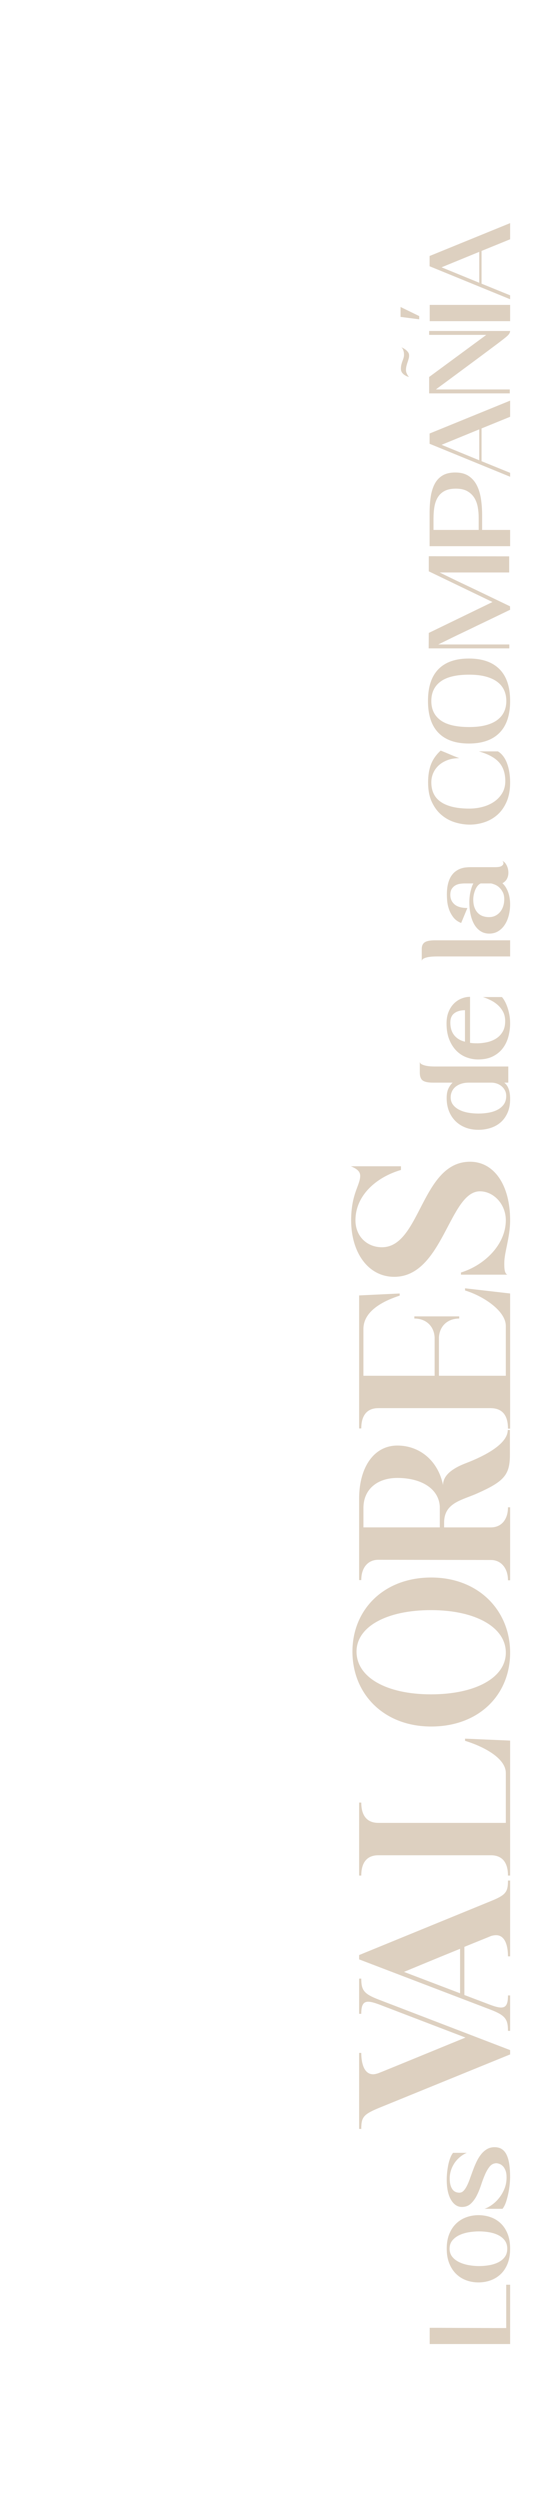 <?xml version="1.0" encoding="UTF-8" standalone="no"?>
<svg
   xmlns:dc="http://purl.org/dc/elements/1.1/"
   xmlns:cc="http://creativecommons.org/ns#"
   xmlns:rdf="http://www.w3.org/1999/02/22-rdf-syntax-ns#"
   xmlns:svg="http://www.w3.org/2000/svg"
   xmlns="http://www.w3.org/2000/svg"
   viewBox="0 0 237.708 1073.467"
   height="1073.467"
   width="237.708"
   xml:space="preserve"
   id="svg2"
   version="1.1"><defs
     id="defs6"><clipPath
       id="clipPath20"
       clipPathUnits="userSpaceOnUse"><path
         id="path18"
         d="M 0,0 H 178.281 V 805.1 H 0 Z" /></clipPath></defs><g
     transform="matrix(1.333,0,0,-1.333,0,1073.467)"
     id="g10"><g
       id="g12" /><g
       id="g14"><g
         clip-path="url(#clipPath20)"
         id="g16"><path
           id="path22"
           style="fill:#ddd0c0;fill-opacity:1;fill-rule:nonzero;stroke:none"
           d="m 121.997,126.197 c -4.803,-2.019 -5.497,-2.922 -5.497,-6.678 h -0.695 v 24.487 h 0.695 c 0,-3.339 0.905,-6.888 3.826,-6.888 0.486,0 1.045,0.14 1.671,0.347 0.834,0.279 28.034,11.48 28.102,11.48 l -27.615,10.574 c -1.672,0.626 -2.853,0.973 -3.758,0.973 -1.668,0 -2.226,-1.253 -2.226,-3.896 h -0.695 v 11.34 h 0.695 c 0,-3.758 0.834,-4.941 5.772,-6.818 l 42.228,-16.209 v -1.39 z" /><path
           id="path24"
           style="fill:#ddd0c0;fill-opacity:1;fill-rule:nonzero;stroke:none"
           d="m 148.359,163.211 v 14.33 c -8.067,-3.269 -18.084,-7.444 -18.084,-7.444 z m 9.949,29.705 c 4.8,1.947 5.498,2.92 5.498,6.609 h 0.694 v -24.418 h -0.694 c 0,3.339 -0.906,6.816 -3.826,6.816 -0.491,0 -1.045,-0.069 -1.672,-0.277 -0.279,-0.14 -3.965,-1.6 -8.557,-3.479 v -15.513 l 8.071,-3.061 c 1.667,-0.627 2.852,-0.974 3.758,-0.974 1.667,0 2.226,1.183 2.226,3.896 h 0.694 v -11.408 h -0.694 c 0,3.756 -0.838,5.009 -5.777,6.886 l -42.224,16.139 v 1.392 z" /><path
           id="path26"
           style="fill:#ddd0c0;fill-opacity:1;fill-rule:nonzero;stroke:none"
           d="m 164.5,244.61 v -43.479 h -0.694 c 0,3.896 -1.6,6.539 -5.498,6.539 h -36.311 c -3.898,0 -5.497,-2.643 -5.497,-6.539 h -0.695 v 23.512 h 0.695 c 0,-3.894 1.599,-6.539 5.497,-6.539 h 41.111 v 16.07 c 0,4.731 -7.026,8.487 -13.145,10.366 v 0.696 z" /><path
           id="path28"
           style="fill:#ddd0c0;fill-opacity:1;fill-rule:nonzero;stroke:none"
           d="m 138.972,259.508 c 14.47,0 24.14,5.426 24.14,13.426 0,8.139 -9.67,13.704 -24.14,13.704 -14.33,0 -24,-5.358 -24,-13.357 0,-8.278 9.598,-13.773 24,-13.773 m 0.068,-10.366 c -15.236,0 -25.389,10.436 -25.389,24.139 0,13.497 10.086,23.861 25.389,23.861 15.303,0 25.46,-10.644 25.46,-24.208 0,-13.566 -10.017,-23.792 -25.46,-23.792" /><path
           id="path30"
           style="fill:#ddd0c0;fill-opacity:1;fill-rule:nonzero;stroke:none"
           d="m 117.198,319.548 v -6.261 h 24.623 v 6.748 c -0.347,5.703 -5.913,9.181 -13.704,9.181 -6.467,0 -10.919,-3.686 -10.919,-9.668 m 47.235,25.111 v -7.929 c 0,-6.401 -1.74,-8.557 -10.297,-12.383 -5.011,-2.296 -10.923,-2.992 -10.923,-9.53 v -1.53 h 15.096 c 3.339,0 5.497,2.503 5.497,6.469 h 0.694 v -23.512 h -0.694 c 0,3.894 -2.226,6.539 -5.497,6.539 l -36.312,0.069 c -3.339,0 -5.497,-2.505 -5.497,-6.54 h -0.694 v 26.436 c 0.068,10.157 4.939,16.905 12.311,16.905 7.376,0 13.217,-5.079 14.749,-12.733 0,3.202 3.132,5.428 7.305,7.028 6.746,2.573 13.564,6.399 13.564,10.711 z" /><path
           id="path32"
           style="fill:#ddd0c0;fill-opacity:1;fill-rule:nonzero;stroke:none"
           d="m 163.108,378.2 c 0,4.731 -7.025,9.531 -13.145,11.41 v 0.696 l 14.537,-1.672 v -43.546 h -0.694 c 0,3.965 -1.532,6.539 -5.497,6.608 h -36.312 c -3.897,0 -5.497,-2.643 -5.497,-6.538 h -0.694 v 42.852 l 13.077,0.624 v -0.694 c -4.105,-1.322 -11.689,-4.452 -11.689,-10.713 v -15.096 h 22.959 v 12.383 c -0.208,3.616 -2.785,6.052 -6.539,6.052 v 0.696 h 14.47 v -0.696 c -3.758,0 -6.331,-2.436 -6.539,-6.052 v -12.383 h 21.563 z" /><path
           id="path34"
           style="fill:#ddd0c0;fill-opacity:1;fill-rule:nonzero;stroke:none"
           d="m 116.152,426.555 c 0,1.67 -1.6,2.434 -2.992,3.06 h 16.141 v -1.183 c -8.071,-2.366 -14.677,-8.278 -14.677,-16.209 0,-5.216 3.754,-8.695 8.553,-8.695 12.455,0 12.663,27.549 28.385,27.549 7.791,0 12.938,-7.514 12.938,-18.854 0,-5.495 -1.879,-10.364 -1.879,-13.703 0,-1.253 -0.068,-3.34 0.977,-3.826 h -14.956 v 0.696 c 7.651,2.364 14.469,9.042 14.469,16.833 0,5.218 -3.965,9.323 -8.35,9.323 -9.877,0 -11.896,-27.548 -27.618,-27.548 -8.418,0 -13.911,7.791 -13.911,18.225 0,8.557 2.92,11.27 2.92,14.332" /><path
           id="path36"
           style="fill:#ddd0c0;fill-opacity:1;fill-rule:nonzero;stroke:none"
           d="m 151.238,456.553 c -0.966,0 -1.815,-0.125 -2.547,-0.372 -0.728,-0.247 -1.343,-0.581 -1.837,-1.001 -0.495,-0.423 -0.872,-0.925 -1.132,-1.506 -0.261,-0.583 -0.393,-1.196 -0.393,-1.839 0,-0.917 0.242,-1.704 0.725,-2.36 0.483,-0.657 1.139,-1.202 1.969,-1.634 0.83,-0.434 1.785,-0.749 2.86,-0.947 1.079,-0.2 2.211,-0.298 3.4,-0.298 1.166,0 2.286,0.098 3.365,0.298 1.076,0.198 2.03,0.519 2.86,0.966 0.83,0.445 1.491,1.026 1.989,1.745 0.494,0.719 0.743,1.598 0.743,2.639 0,0.693 -0.143,1.306 -0.43,1.84 -0.283,0.532 -0.657,0.982 -1.113,1.354 -0.457,0.372 -0.974,0.651 -1.543,0.838 -0.57,0.185 -1.14,0.277 -1.71,0.277 z m -15.866,6.801 c 0,-0.374 0.2,-0.664 0.597,-0.875 0.396,-0.21 0.867,-0.37 1.411,-0.483 0.543,-0.112 1.075,-0.18 1.596,-0.204 0.52,-0.025 0.917,-0.038 1.188,-0.038 h 23.744 v -5.201 h -1.302 c 1.264,-0.966 1.894,-2.724 1.894,-5.275 0,-1.709 -0.275,-3.19 -0.834,-4.441 -0.558,-1.25 -1.301,-2.278 -2.229,-3.084 -0.929,-0.804 -2.012,-1.405 -3.253,-1.802 -1.237,-0.396 -2.535,-0.594 -3.901,-0.594 -1.585,0 -3.007,0.255 -4.271,0.762 -1.264,0.508 -2.34,1.219 -3.234,2.136 -0.89,0.917 -1.573,1.994 -2.041,3.233 -0.472,1.238 -0.705,2.6 -0.705,4.086 0,1.264 0.188,2.291 0.573,3.085 0.385,0.792 0.838,1.424 1.358,1.894 h -6.316 c -1.584,0 -2.694,0.228 -3.328,0.689 -0.63,0.456 -0.947,1.305 -0.947,2.544 z" /><path
           id="path38"
           style="fill:#ddd0c0;fill-opacity:1;fill-rule:nonzero;stroke:none"
           d="m 145.22,475.912 c 0,-1.707 0.426,-3.083 1.279,-4.124 0.857,-1.039 2.004,-1.72 3.437,-2.043 v 10.144 c -1.433,0 -2.58,-0.329 -3.437,-0.985 -0.853,-0.657 -1.279,-1.654 -1.279,-2.992 m 17.684,0.447 c 0,1.164 -0.23,2.173 -0.687,3.028 -0.46,0.855 -1.041,1.59 -1.746,2.211 -0.706,0.619 -1.479,1.132 -2.321,1.541 -0.845,0.41 -1.649,0.738 -2.418,0.985 h 6.131 c 0.275,-0.298 0.566,-0.719 0.875,-1.264 0.31,-0.545 0.593,-1.183 0.853,-1.913 0.26,-0.73 0.475,-1.541 0.649,-2.433 0.173,-0.893 0.26,-1.834 0.26,-2.825 0,-1.462 -0.185,-2.892 -0.554,-4.29 -0.374,-1.399 -0.966,-2.644 -1.785,-3.735 -0.819,-1.09 -1.883,-1.967 -3.196,-2.637 -1.313,-0.668 -2.909,-1.004 -4.792,-1.004 -1.313,0 -2.584,0.236 -3.807,0.706 -1.226,0.471 -2.312,1.19 -3.252,2.156 -0.943,0.966 -1.698,2.173 -2.268,3.622 -0.569,1.449 -0.852,3.152 -0.852,5.109 0,1.435 0.222,2.694 0.668,3.771 0.445,1.077 1.026,1.969 1.747,2.675 0.716,0.706 1.528,1.238 2.433,1.598 0.906,0.358 1.815,0.538 2.732,0.538 v -14.825 c 0.347,-0.049 0.675,-0.086 0.985,-0.111 0.309,-0.024 0.735,-0.038 1.279,-0.038 1.067,0 2.135,0.119 3.214,0.355 1.079,0.234 2.049,0.624 2.917,1.17 0.868,0.545 1.573,1.275 2.116,2.192 0.548,0.917 0.819,2.056 0.819,3.418" /><path
           id="path40"
           style="fill:#ddd0c0;fill-opacity:1;fill-rule:nonzero;stroke:none"
           d="m 136.002,499.652 c 0,0.968 0.317,1.666 0.947,2.1 0.634,0.434 1.743,0.651 3.328,0.651 h 24.223 v -5.202 h -23.74 c -0.276,0 -0.672,-0.013 -1.192,-0.037 -0.517,-0.025 -1.046,-0.087 -1.578,-0.187 -0.532,-0.098 -0.996,-0.253 -1.392,-0.464 -0.396,-0.21 -0.596,-0.502 -0.596,-0.874 z" /><path
           id="path42"
           style="fill:#ddd0c0;fill-opacity:1;fill-rule:nonzero;stroke:none"
           d="m 154.988,520.721 c -0.374,-0.174 -0.706,-0.447 -1.004,-0.817 -0.298,-0.371 -0.543,-0.8 -0.743,-1.283 -0.196,-0.483 -0.351,-0.99 -0.464,-1.522 -0.109,-0.534 -0.166,-1.047 -0.166,-1.543 0,-1.015 0.136,-1.883 0.407,-2.6 0.272,-0.719 0.638,-1.307 1.098,-1.766 0.457,-0.458 0.989,-0.792 1.596,-1.003 0.608,-0.21 1.257,-0.315 1.951,-0.315 0.792,0 1.494,0.154 2.098,0.464 0.607,0.309 1.12,0.724 1.543,1.245 0.423,0.521 0.743,1.126 0.966,1.82 0.223,0.693 0.336,1.436 0.336,2.23 0,0.891 -0.155,1.64 -0.464,2.247 -0.31,0.608 -0.683,1.115 -1.117,1.524 -0.434,0.408 -0.891,0.712 -1.374,0.91 -0.482,0.198 -0.898,0.334 -1.245,0.409 z m 4.645,5.241 c 1.064,0 1.784,0.136 2.154,0.407 0.37,0.274 0.558,0.545 0.558,0.819 0,0.345 -0.124,0.606 -0.373,0.779 0.249,-0.073 0.49,-0.223 0.724,-0.445 0.238,-0.223 0.446,-0.508 0.634,-0.855 0.185,-0.347 0.332,-0.73 0.445,-1.154 0.11,-0.421 0.166,-0.866 0.166,-1.338 0,-0.719 -0.154,-1.373 -0.464,-1.967 -0.309,-0.597 -0.8,-1.066 -1.467,-1.413 0.445,-0.397 0.83,-0.868 1.15,-1.412 0.325,-0.545 0.585,-1.114 0.781,-1.709 0.2,-0.594 0.34,-1.207 0.427,-1.839 0.087,-0.632 0.132,-1.245 0.132,-1.839 0,-1.213 -0.144,-2.391 -0.427,-3.53 -0.286,-1.14 -0.713,-2.149 -1.282,-3.028 -0.57,-0.879 -1.276,-1.579 -2.117,-2.1 -0.845,-0.518 -1.811,-0.779 -2.898,-0.779 -1.067,0 -2.003,0.261 -2.807,0.779 -0.804,0.521 -1.471,1.232 -2.007,2.138 -0.532,0.903 -0.932,1.975 -1.207,3.213 -0.272,1.239 -0.408,2.576 -0.408,4.012 0,0.57 0.03,1.14 0.094,1.709 0.061,0.57 0.155,1.121 0.276,1.655 0.124,0.532 0.26,1.026 0.411,1.484 0.147,0.459 0.321,0.849 0.521,1.172 h -2.789 c -0.445,0 -0.939,-0.038 -1.486,-0.111 -0.543,-0.076 -1.045,-0.242 -1.506,-0.502 -0.456,-0.26 -0.845,-0.632 -1.169,-1.115 -0.321,-0.483 -0.483,-1.134 -0.483,-1.951 0,-1.264 0.453,-2.284 1.358,-3.065 0.902,-0.779 2.283,-1.17 4.143,-1.17 l -2.007,-4.829 c -1.117,0.445 -1.981,1.088 -2.604,1.931 -0.618,0.842 -1.075,1.721 -1.373,2.638 -0.298,0.917 -0.475,1.788 -0.54,2.62 -0.06,0.828 -0.09,1.455 -0.09,1.875 0,1.362 0.117,2.526 0.351,3.492 0.237,0.966 0.558,1.777 0.966,2.434 0.411,0.656 0.875,1.183 1.396,1.579 0.517,0.396 1.056,0.7 1.614,0.911 0.559,0.209 1.114,0.347 1.672,0.409 0.558,0.063 1.071,0.095 1.543,0.095 z" /><path
           id="path44"
           style="fill:#ddd0c0;fill-opacity:1;fill-rule:nonzero;stroke:none"
           d="m 162.942,553.674 c 0,2.526 -0.675,4.545 -2.026,6.056 -1.351,1.513 -3.524,2.69 -6.52,3.531 h 6.165 c 0.672,-0.396 1.253,-0.928 1.747,-1.598 0.498,-0.667 0.906,-1.445 1.226,-2.324 0.325,-0.879 0.566,-1.837 0.725,-2.879 0.162,-1.039 0.241,-2.116 0.241,-3.231 0,-2.379 -0.369,-4.428 -1.113,-6.15 -0.743,-1.721 -1.728,-3.126 -2.954,-4.217 -1.226,-1.09 -2.619,-1.894 -4.181,-2.414 -1.558,-0.521 -3.143,-0.781 -4.754,-0.781 -1.535,0 -3.097,0.235 -4.682,0.705 -1.585,0.472 -3.03,1.24 -4.328,2.304 -1.301,1.066 -2.365,2.465 -3.195,4.199 -0.83,1.734 -1.245,3.864 -1.245,6.39 0,2.279 0.316,4.229 0.947,5.852 0.633,1.622 1.667,3.092 3.101,4.405 0.449,-0.174 0.879,-0.348 1.302,-0.521 0.422,-0.174 0.86,-0.358 1.32,-0.557 0.457,-0.198 0.959,-0.409 1.502,-0.632 0.547,-0.222 1.177,-0.469 1.898,-0.743 -1.464,0 -2.758,-0.217 -3.883,-0.651 -1.128,-0.434 -2.067,-1.011 -2.826,-1.728 -0.754,-0.719 -1.332,-1.543 -1.728,-2.471 -0.396,-0.928 -0.592,-1.902 -0.592,-2.917 0,-2.848 1.045,-4.972 3.139,-6.372 2.094,-1.398 5.131,-2.098 9.119,-2.098 1.464,0 2.894,0.185 4.294,0.556 1.4,0.372 2.638,0.93 3.713,1.672 1.079,0.743 1.947,1.666 2.603,2.769 0.657,1.102 0.985,2.383 0.985,3.845" /><path
           id="path46"
           style="fill:#ddd0c0;fill-opacity:1;fill-rule:nonzero;stroke:none"
           d="m 163.274,579.497 c 0,1.264 -0.234,2.417 -0.706,3.456 -0.471,1.04 -1.196,1.932 -2.173,2.675 -0.977,0.743 -2.222,1.319 -3.735,1.73 -1.509,0.408 -3.294,0.613 -5.35,0.613 -4.162,0 -7.237,-0.737 -9.233,-2.213 -1.992,-1.473 -2.988,-3.561 -2.988,-6.261 0,-2.7 0.996,-4.773 2.988,-6.222 1.996,-1.449 5.071,-2.173 9.233,-2.173 2.056,0 3.841,0.196 5.35,0.594 1.513,0.395 2.758,0.966 3.735,1.709 0.977,0.742 1.702,1.628 2.173,2.657 0.472,1.026 0.706,2.173 0.706,3.435 m -25.264,0 c 0,4.533 1.12,7.948 3.362,10.238 2.241,2.292 5.516,3.437 9.828,3.437 4.309,0 7.603,-1.145 9.882,-3.437 2.279,-2.29 3.418,-5.705 3.418,-10.238 0,-4.531 -1.139,-7.95 -3.418,-10.253 -2.279,-2.304 -5.573,-3.456 -9.882,-3.456 -4.312,0 -7.587,1.152 -9.828,3.456 -2.242,2.303 -3.362,5.722 -3.362,10.253" /><path
           id="path48"
           style="fill:#ddd0c0;fill-opacity:1;fill-rule:nonzero;stroke:none"
           d="m 138.27,626.126 25.932,-0.038 v -5.201 h -22.404 c 0.026,-0.026 0.373,-0.2 1.041,-0.521 0.668,-0.322 1.536,-0.743 2.6,-1.263 1.064,-0.519 2.279,-1.102 3.641,-1.745 1.362,-0.648 2.75,-1.304 4.161,-1.972 3.294,-1.586 7.037,-3.381 11.221,-5.388 l 0.038,-1.115 c -3.89,-1.882 -7.444,-3.592 -10.662,-5.125 -1.363,-0.67 -2.725,-1.327 -4.09,-1.97 -1.363,-0.645 -2.611,-1.245 -3.751,-1.802 -1.139,-0.558 -2.124,-1.041 -2.954,-1.45 -0.83,-0.408 -1.407,-0.687 -1.728,-0.836 h 22.925 v -1.262 h -26.008 l 0.038,4.978 20.544,9.957 -20.544,9.886 z" /><path
           id="path50"
           style="fill:#ddd0c0;fill-opacity:1;fill-rule:nonzero;stroke:none"
           d="m 154.358,638.571 c 0,1.139 -0.098,2.266 -0.298,3.381 -0.2,1.115 -0.57,2.111 -1.113,2.992 -0.547,0.877 -1.294,1.59 -2.249,2.135 -0.954,0.545 -2.188,0.817 -3.697,0.817 -1.438,0 -2.619,-0.236 -3.547,-0.705 -0.932,-0.472 -1.668,-1.134 -2.211,-1.989 -0.547,-0.854 -0.924,-1.869 -1.136,-3.047 -0.207,-1.175 -0.313,-2.469 -0.313,-3.882 v -3.677 h 14.564 z m -15.828,1.411 c 0,1.883 0.117,3.624 0.351,5.22 0.238,1.598 0.657,2.985 1.264,4.162 0.607,1.179 1.449,2.096 2.528,2.752 1.075,0.655 2.456,0.983 4.143,0.983 1.709,0 3.12,-0.358 4.233,-1.077 1.117,-0.719 2.004,-1.704 2.656,-2.954 0.657,-1.253 1.117,-2.719 1.377,-4.404 0.261,-1.684 0.389,-3.491 0.389,-5.425 v -4.643 h 9.029 v -5.239 h -25.97 z" /><path
           id="path52"
           style="fill:#ddd0c0;fill-opacity:1;fill-rule:nonzero;stroke:none"
           d="m 154.543,666.993 -12.149,-4.979 12.149,-4.978 z m 9.957,9.253 v -5.203 l -9.214,-3.752 v -10.551 l 9.214,-3.752 v -1.264 l -25.97,10.626 v 3.305 z" /><path
           id="path54"
           style="fill:#ddd0c0;fill-opacity:1;fill-rule:nonzero;stroke:none"
           d="m 164.5,698.687 c 0,-0.296 -0.106,-0.606 -0.313,-0.928 -0.211,-0.323 -0.626,-0.73 -1.245,-1.226 -0.619,-0.497 -1.411,-1.11 -2.377,-1.84 -0.966,-0.73 -2.026,-1.522 -3.177,-2.377 -1.155,-0.854 -2.362,-1.752 -3.622,-2.694 -1.264,-0.941 -2.509,-1.864 -3.736,-2.767 -1.226,-0.906 -2.395,-1.772 -3.512,-2.602 -1.113,-0.83 -2.106,-1.56 -2.97,-2.192 -0.867,-0.632 -1.569,-1.145 -2.101,-1.541 -0.532,-0.396 -0.823,-0.621 -0.872,-0.67 h 23.816 v -1.262 h -26.008 v 5.275 l 18.428,13.562 h -18.428 v 1.262 z m -34.218,-7.689 c 0,0.445 -0.041,0.822 -0.128,1.131 -0.087,0.31 -0.181,0.559 -0.279,0.744 -0.098,0.186 -0.249,0.377 -0.445,0.575 0.517,-0.247 0.928,-0.475 1.226,-0.687 0.294,-0.211 0.573,-0.469 0.834,-0.779 0.26,-0.311 0.403,-0.651 0.426,-1.022 0.027,-0.372 -0.011,-0.743 -0.109,-1.115 -0.098,-0.372 -0.219,-0.757 -0.355,-1.151 -0.136,-0.398 -0.26,-0.813 -0.37,-1.245 -0.113,-0.434 -0.17,-0.887 -0.17,-1.356 0,-0.298 0.053,-0.583 0.151,-0.855 0.099,-0.274 0.212,-0.507 0.332,-0.706 0.151,-0.249 0.314,-0.471 0.487,-0.669 -0.498,0.124 -0.932,0.309 -1.302,0.558 -0.347,0.198 -0.648,0.47 -0.909,0.817 -0.26,0.347 -0.392,0.781 -0.392,1.3 0,0.471 0.049,0.911 0.151,1.318 0.098,0.41 0.215,0.787 0.351,1.134 0.135,0.347 0.256,0.689 0.354,1.023 0.098,0.334 0.147,0.662 0.147,0.985" /><path
           id="path56"
           style="fill:#ddd0c0;fill-opacity:1;fill-rule:nonzero;stroke:none"
           d="m 164.5,701.845 h -25.932 v 5.239 H 164.5 Z m -35.334,4.569 6.021,-2.935 v -1.04 l -6.021,0.779 z" /><path
           id="path58"
           style="fill:#ddd0c0;fill-opacity:1;fill-rule:nonzero;stroke:none"
           d="m 154.543,724.174 -12.149,-4.979 12.149,-4.978 z m 9.957,9.253 v -5.203 l -9.214,-3.752 v -10.551 l 9.214,-3.752 v -1.264 l -25.97,10.626 v 3.305 z" /><path
           id="path60"
           style="fill:#ddd0c0;fill-opacity:1;fill-rule:nonzero;stroke:none"
           d="m 163.24,69.328 h 1.26 v -19.11 h -25.939 v 5.231 h 2.414 c 1.185,0 2.574,-0.006 4.154,-0.017 1.585,-0.013 3.279,-0.019 5.086,-0.019 1.804,0 3.547,-0.007 5.23,-0.019 1.683,-0.013 3.218,-0.019 4.603,-0.019 h 3.192 z" /><path
           id="path62"
           style="fill:#ddd0c0;fill-opacity:1;fill-rule:nonzero;stroke:none"
           d="m 163.572,80.942 c 0,1.039 -0.264,1.917 -0.796,2.635 -0.532,0.717 -1.23,1.293 -2.098,1.725 -0.864,0.434 -1.841,0.743 -2.932,0.928 -1.086,0.185 -2.173,0.279 -3.263,0.279 -1.14,0 -2.275,-0.1 -3.415,-0.298 -1.136,-0.198 -2.158,-0.519 -3.06,-0.964 -0.905,-0.445 -1.633,-1.021 -2.192,-1.726 -0.555,-0.706 -0.834,-1.564 -0.834,-2.579 0,-1.015 0.279,-1.873 0.834,-2.579 0.559,-0.705 1.287,-1.281 2.192,-1.726 0.902,-0.445 1.924,-0.774 3.06,-0.983 1.14,-0.209 2.275,-0.315 3.415,-0.315 1.09,0 2.177,0.092 3.263,0.277 1.091,0.187 2.068,0.497 2.932,0.929 0.868,0.432 1.566,1.007 2.098,1.726 0.532,0.717 0.796,1.607 0.796,2.671 m -19.518,0 c 0,1.83 0.279,3.42 0.838,4.769 0.554,1.347 1.301,2.468 2.245,3.358 0.939,0.891 2.026,1.558 3.263,2.004 1.238,0.445 2.536,0.667 3.898,0.667 1.358,0 2.66,-0.217 3.894,-0.649 1.237,-0.433 2.328,-1.094 3.267,-1.986 0.94,-0.89 1.683,-2.015 2.226,-3.375 0.544,-1.362 0.815,-2.958 0.815,-4.788 0,-1.854 -0.271,-3.464 -0.815,-4.824 -0.543,-1.36 -1.286,-2.486 -2.226,-3.377 -0.939,-0.89 -2.03,-1.558 -3.267,-2.003 -1.234,-0.445 -2.536,-0.668 -3.894,-0.668 -1.362,0 -2.66,0.223 -3.898,0.668 -1.237,0.445 -2.324,1.119 -3.263,2.022 -0.944,0.902 -1.691,2.034 -2.245,3.396 -0.559,1.36 -0.838,2.954 -0.838,4.786" /><path
           id="path64"
           style="fill:#ddd0c0;fill-opacity:1;fill-rule:nonzero;stroke:none"
           d="m 160.048,108.474 c -0.864,-0.025 -1.581,-0.389 -2.151,-1.094 -0.569,-0.706 -1.075,-1.577 -1.52,-2.617 -0.449,-1.037 -0.868,-2.164 -1.264,-3.377 -0.396,-1.211 -0.86,-2.337 -1.392,-3.375 -0.532,-1.039 -1.174,-1.905 -1.928,-2.597 -0.755,-0.695 -1.702,-1.04 -2.838,-1.04 -1.437,0 -2.611,0.774 -3.527,2.319 -0.914,1.547 -1.374,3.729 -1.374,6.55 0,0.717 0.045,1.49 0.132,2.318 0.087,0.83 0.211,1.634 0.37,2.413 0.162,0.779 0.37,1.509 0.63,2.188 0.26,0.681 0.562,1.232 0.909,1.653 h 4.419 c -0.793,-0.347 -1.525,-0.798 -2.193,-1.355 -0.667,-0.556 -1.241,-1.188 -1.724,-1.892 -0.483,-0.705 -0.864,-1.484 -1.151,-2.339 -0.283,-0.853 -0.426,-1.762 -0.426,-2.726 0,-1.387 0.26,-2.486 0.781,-3.303 0.517,-0.817 1.298,-1.225 2.336,-1.225 0.52,0 0.977,0.21 1.373,0.63 0.396,0.421 0.762,0.972 1.094,1.653 0.336,0.679 0.657,1.458 0.966,2.337 0.309,0.878 0.638,1.781 0.985,2.71 0.343,0.926 0.728,1.829 1.147,2.709 0.422,0.877 0.905,1.656 1.449,2.337 0.543,0.679 1.169,1.23 1.875,1.651 0.702,0.42 1.528,0.632 2.467,0.632 0.94,0 1.732,-0.217 2.374,-0.651 0.645,-0.432 1.158,-1.064 1.539,-1.892 0.385,-0.829 0.664,-1.849 0.838,-3.062 0.169,-1.211 0.256,-2.585 0.256,-4.118 0,-0.297 -0.03,-0.872 -0.09,-1.727 -0.065,-0.852 -0.185,-1.794 -0.374,-2.82 -0.185,-1.026 -0.438,-2.053 -0.758,-3.079 -0.321,-1.026 -0.732,-1.862 -1.227,-2.505 h -5.787 c 0.766,0.272 1.565,0.705 2.392,1.3 0.83,0.592 1.592,1.322 2.282,2.188 0.695,0.866 1.268,1.856 1.728,2.969 0.457,1.114 0.683,2.325 0.683,3.636 0,0.866 -0.101,1.59 -0.313,2.171 -0.211,0.581 -0.483,1.051 -0.815,1.411 -0.336,0.357 -0.694,0.612 -1.079,0.761 -0.381,0.147 -0.747,0.233 -1.094,0.258" /></g></g></g></svg>